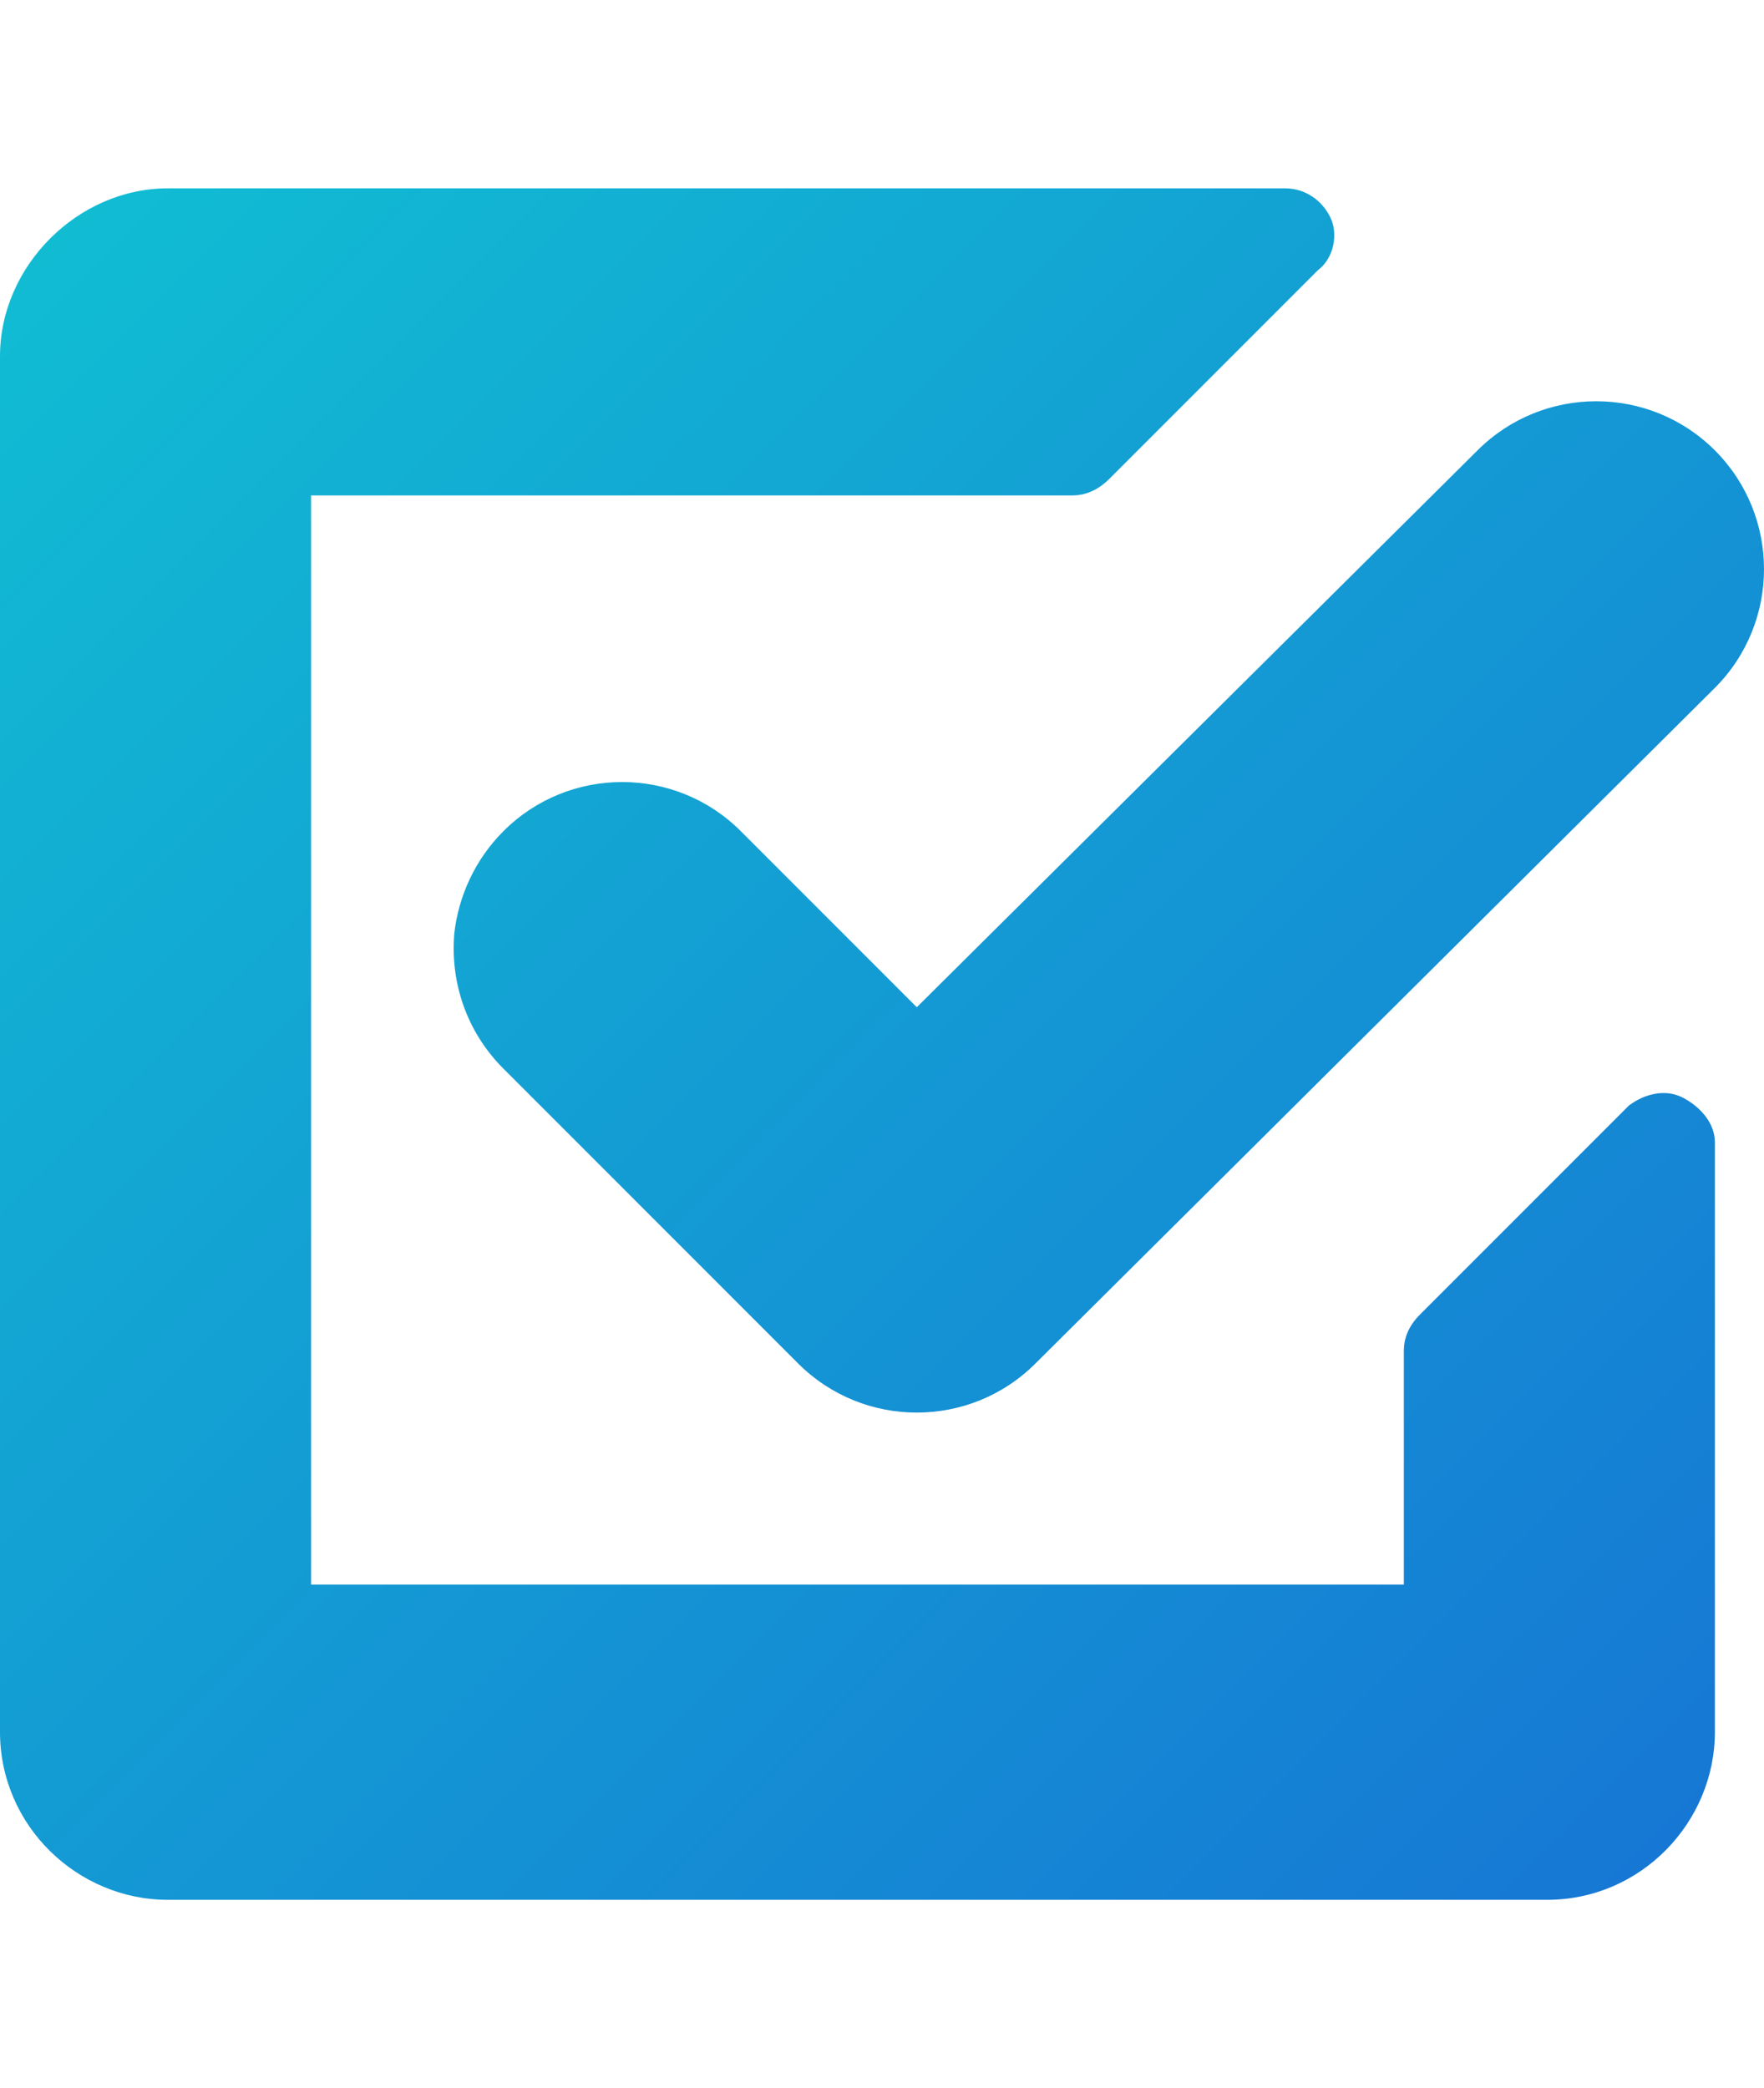 <?xml version="1.0" encoding="utf-8"?>
<!-- Generator: Adobe Illustrator 24.2.1, SVG Export Plug-In . SVG Version: 6.00 Build 0)  -->
<svg version="1.1" id="Слой_1" xmlns="http://www.w3.org/2000/svg" xmlns:xlink="http://www.w3.org/1999/xlink" x="0px" y="0px"
	 viewBox="0 0 43.1 51" style="enable-background:new 0 0 43.1 51;" xml:space="preserve">
<style type="text/css">
	.st0{fill:url(#SVGID_1_);}
</style>
<g>
	<linearGradient id="SVGID_1_" gradientUnits="userSpaceOnUse" x1="39.628" y1="46.151" x2="0.283" y2="6.806">
		<stop  offset="0" style="stop-color:#1678D4"/>
		<stop  offset="1" style="stop-color:#11BCD3"/>
	</linearGradient>
	<path class="st0" d="M4.1,4.6h22.3h5c0.5,0,0.9,0.3,1.1,0.7s0.1,1-0.3,1.3l-5.1,5.1c-0.2,0.2-0.5,0.4-0.9,0.4H7.6v26.6h26.7V33
		c0-0.3,0.1-0.6,0.4-0.9l5.1-5.1c0.4-0.3,0.9-0.4,1.3-0.2s0.8,0.6,0.8,1.1v14.4c0,2.2-1.8,4.1-4.1,4.1H4.1c-2.2,0-4.1-1.8-4.1-4.1
		V8.7C0,6.5,1.9,4.6,4.1,4.6L4.1,4.6z M36.1,11c1.6-1.6,4.2-1.6,5.8,0c1.6,1.6,1.6,4.2,0,5.8L25.3,33.3c-1.6,1.6-4.2,1.6-5.8,0
		l-7.2-7.2c-0.9-0.9-1.3-2.1-1.2-3.3c0.1-0.9,0.5-1.8,1.2-2.5c1.6-1.6,4.2-1.6,5.8,0l4.3,4.3L36.1,11z"/>
</g>
</svg>
